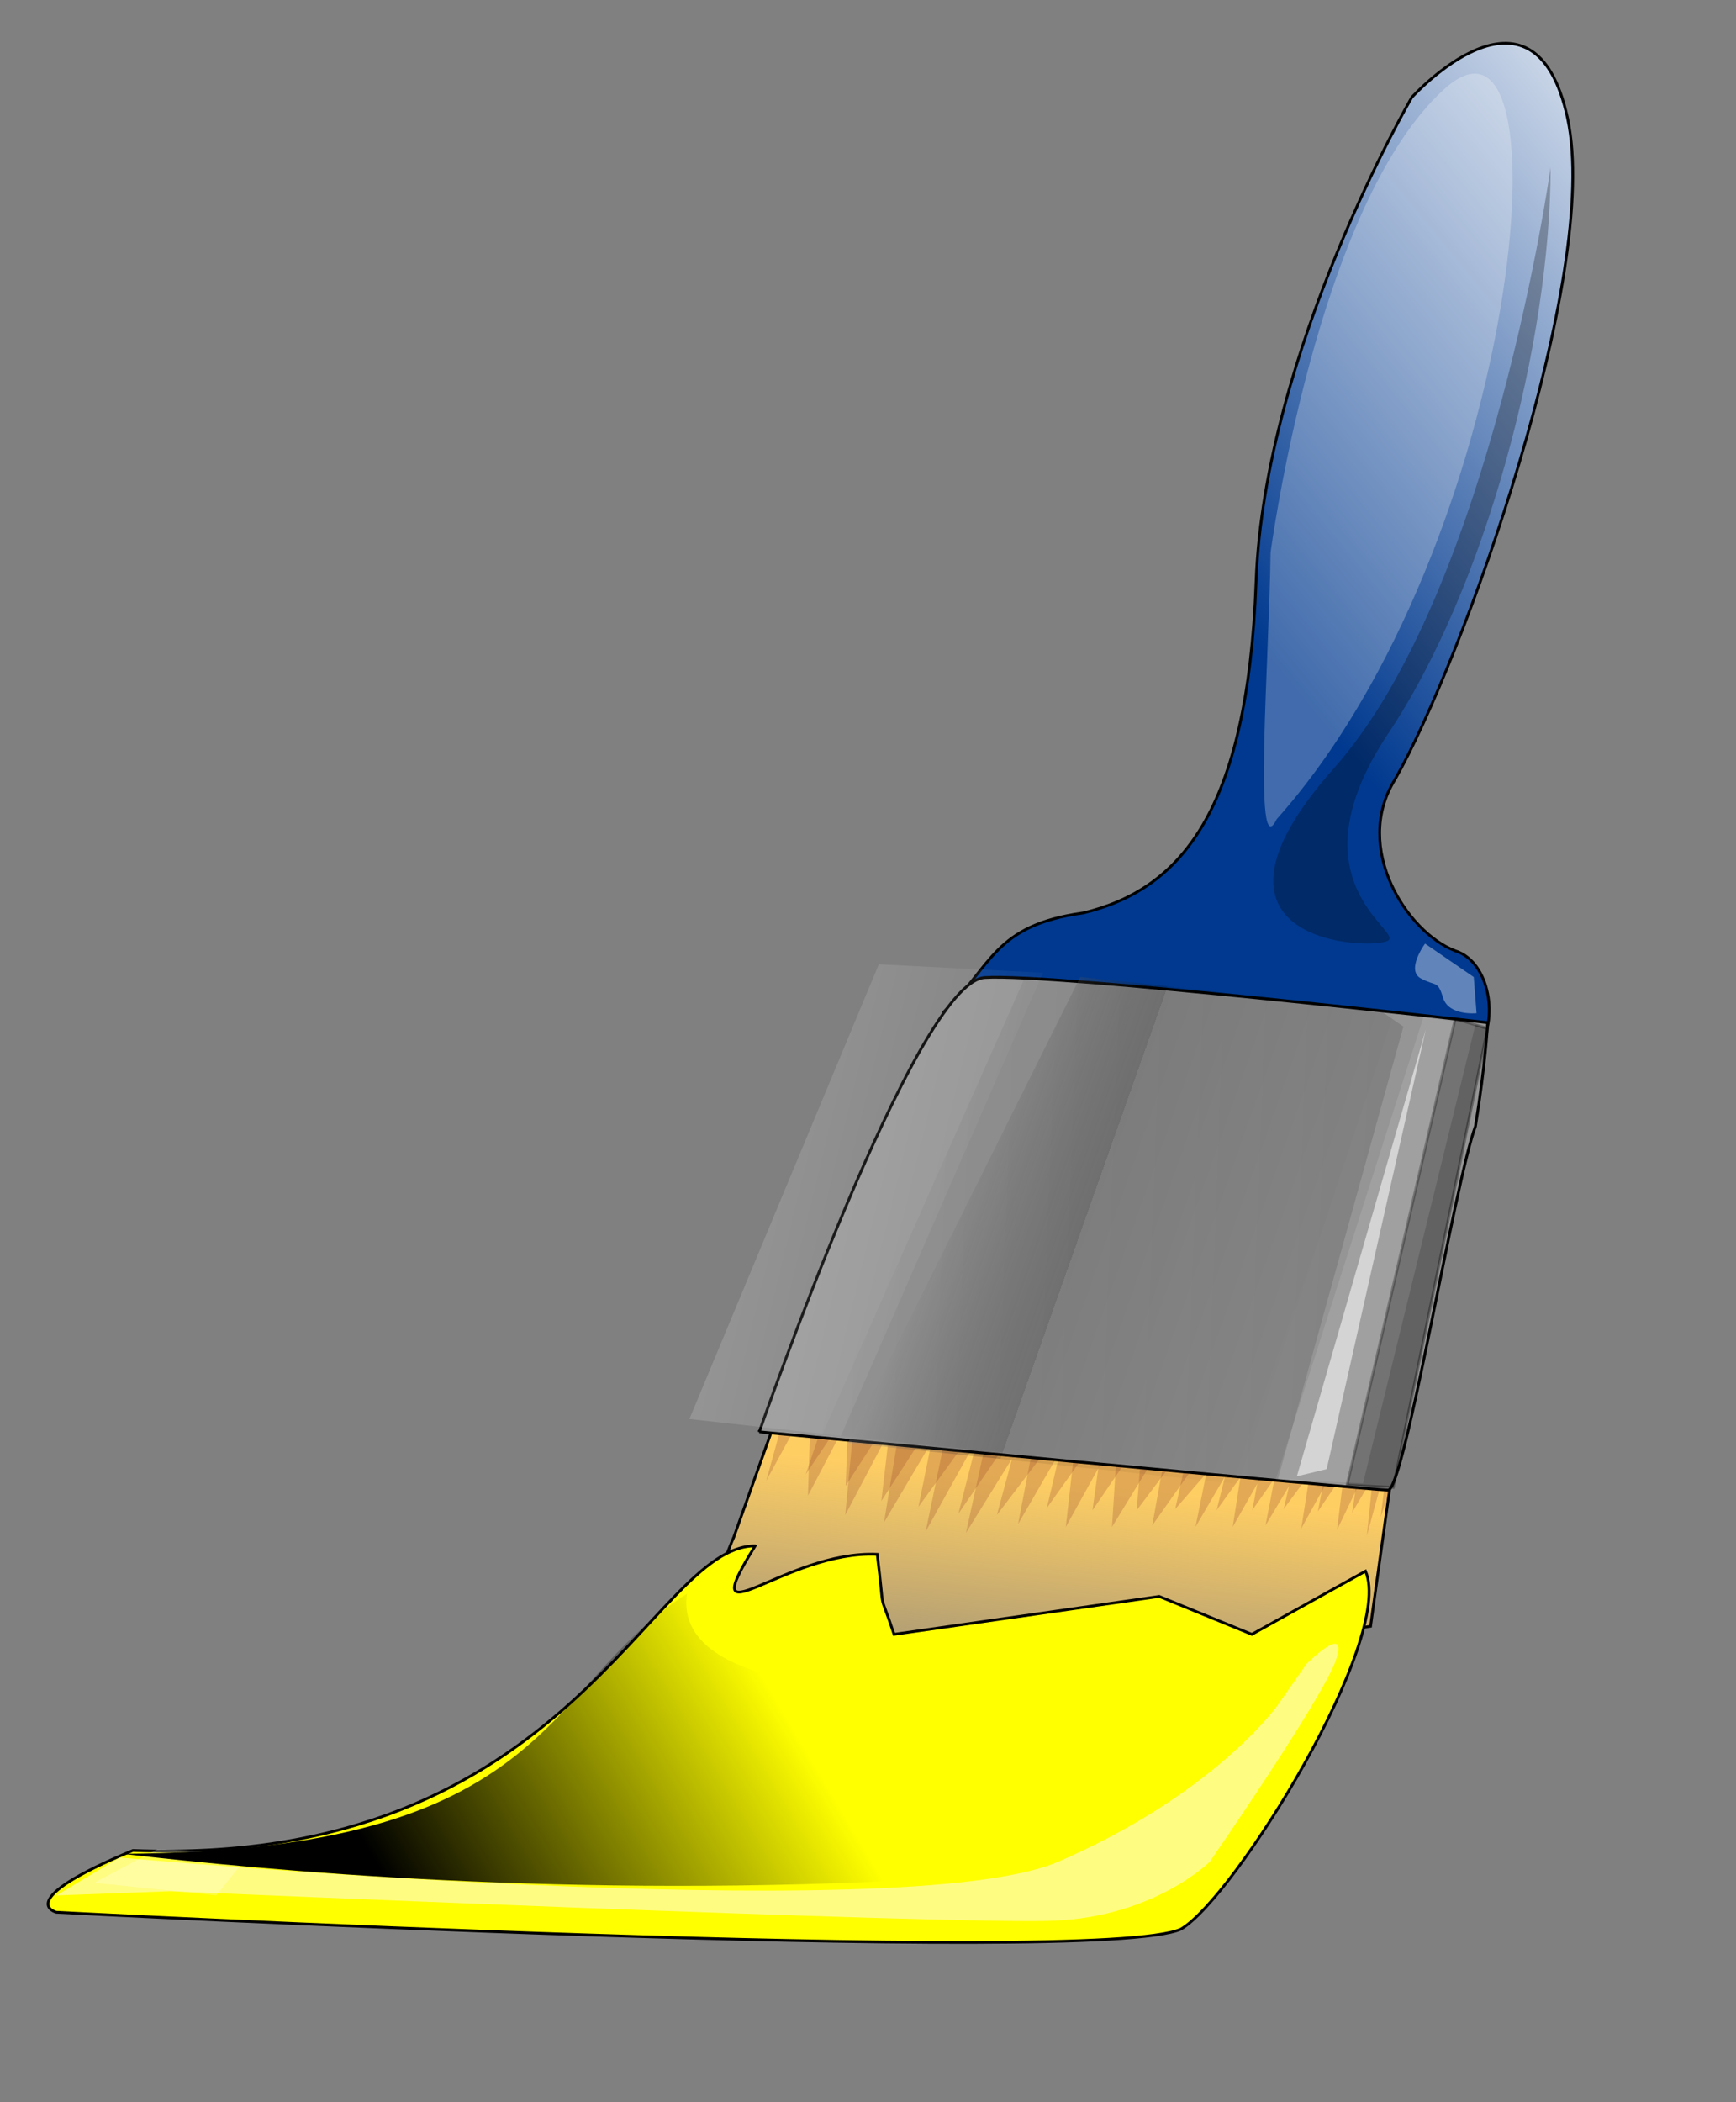 <?xml version="1.0"?><svg width="633.333" height="766.667" xmlns="http://www.w3.org/2000/svg" xmlns:xlink="http://www.w3.org/1999/xlink">
 <rect width="100%" height="100%" fill="#808080" stroke="none"/>
 <title>Paintbrush Blue</title>
 <defs>
  <linearGradient id="linearGradient14318">
   <stop id="stop14320" offset="0" stop-color="#00398f"/>
   <stop id="stop14322" offset="1" stop-color="#ffffff"/>
  </linearGradient>
  <linearGradient id="linearGradient13552">
   <stop id="stop13554" offset="0" stop-color="#000000"/>
   <stop id="stop13556" offset="1" stop-opacity="0" stop-color="#000000"/>
  </linearGradient>
  <linearGradient id="linearGradient11250">
   <stop id="stop11252" offset="0" stop-color="#ffffff"/>
   <stop id="stop11254" offset="1" stop-opacity="0" stop-color="#ffffff"/>
  </linearGradient>
  <linearGradient id="linearGradient8962">
   <stop id="stop8964" offset="0" stop-color="#fffdff"/>
   <stop id="stop8970" offset="0.5" stop-opacity="0.498" stop-color="#000000"/>
   <stop id="stop8972" offset="0.5" stop-opacity="0.247" stop-color="#000000"/>
   <stop id="stop8966" offset="1" stop-opacity="0" stop-color="#000000"/>
  </linearGradient>
  <linearGradient id="linearGradient8194">
   <stop id="stop8196" offset="0" stop-color="#000000"/>
   <stop id="stop8198" offset="1" stop-opacity="0" stop-color="#000000"/>
  </linearGradient>
  <linearGradient id="linearGradient4388">
   <stop id="stop4390" offset="0" stop-color="#ffce63"/>
   <stop id="stop4392" offset="1" stop-opacity="0" stop-color="#ffce63"/>
  </linearGradient>
  <linearGradient gradientTransform="scale(1.572,0.636)" gradientUnits="userSpaceOnUse" id="linearGradient4394" x1="302.904" x2="270.208" xlink:href="#linearGradient4388" y1="999.955" y2="1138.548"/>
  <linearGradient gradientTransform="matrix(1.149,0,0,0.905,0,-20.988)" gradientUnits="userSpaceOnUse" id="linearGradient8200" x1="532.681" x2="284.753" xlink:href="#linearGradient8194" y1="625.844" y2="616.77"/>
  <linearGradient gradientTransform="matrix(1.064,4.046455e-2,-3.647746e-2,0.97,21.439,-34.266)" gradientUnits="userSpaceOnUse" id="linearGradient8968" x1="347.2" x2="514.81" xlink:href="#linearGradient8962" y1="574.461" y2="622.516"/>
  <linearGradient gradientTransform="matrix(0.866,0,0,1.155,-16.31,-3.262)" gradientUnits="userSpaceOnUse" id="linearGradient11256" x1="364.799" x2="533.118" xlink:href="#linearGradient11250" y1="430.854" y2="485.02"/>
  <linearGradient gradientTransform="scale(1.901,0.526)" gradientUnits="userSpaceOnUse" id="linearGradient13558" x1="102.905" x2="188.496" xlink:href="#linearGradient13552" y1="1453.499" y2="1439.736"/>
  <linearGradient gradientTransform="scale(0.791,1.265)" gradientUnits="userSpaceOnUse" id="linearGradient14324" x1="738.642" x2="891.127" xlink:href="#linearGradient14318" y1="326.929" y2="121.83"/>
  <linearGradient id="linearGradient17396" x1="0.739" x2="1.265" xlink:href="#linearGradient14318" y1="0.819" y2="0.113"/>
  <linearGradient id="linearGradient17398" x1="0.592" x2="0.384" xlink:href="#linearGradient4388" y1="0.202" y2="1.089"/>
  <linearGradient id="linearGradient17400" x1="0.212" x2="0.638" xlink:href="#linearGradient13552" y1="0.81" y2="0.742"/>
  <linearGradient id="linearGradient17402" x1="1.141" x2="-0.203" xlink:href="#linearGradient8194" y1="0.5" y2="0.455"/>
  <linearGradient id="linearGradient17404" x1="-0.048" x2="0.837" xlink:href="#linearGradient8962" y1="0.454" y2="0.743"/>
  <linearGradient id="linearGradient17406" x1="-0.17" x2="0.96" xlink:href="#linearGradient11250" y1="0.265" y2="0.629"/>
 </defs>
 <g>
  <title>Layer 1</title>
  <path d="m344.602,368.748c17.261,-16.246 17.845,-31.31 50.64,-35.816c35.061,-8.484 59.93,-36.362 63.002,-120.826c3.071,-84.464 56.821,-176.606 56.821,-176.606c0,0 44.535,-49.142 56.821,7.679c12.286,56.821 -38.393,198.106 -62.964,241.105c-15.592,25.041 4.569,55.907 21.97,62.469c12.831,4.024 15.953,25.637 8.249,35.816c-10.75,3.071 -194.539,-13.821 -194.539,-13.821l0,-0z" id="path1334" stroke-width="1px" stroke="#000000" fill-rule="evenodd" fill="url(#linearGradient17396)"/>
  <path d="m507.081,542.327l-7.066,50.767c0,0 -27.604,3.405 -36.613,20.407c-9.01,17.003 -46.29,-17.871 -55.43,-11.618c-9.139,6.254 -35.3,1.962 -42.922,6.661c-7.622,4.699 -41.442,2.036 -41.442,2.036l-3.442,-30.675c0,0 -18.334,7.9 -45.864,17.447c-27.529,9.547 -6.587,-36.78 -6.587,-36.78l14.856,-41.646l224.511,23.4z" id="path2096" stroke-width="1px" stroke="#000000" fill-rule="evenodd" fill="url(#linearGradient17398)"/>
  <path d="m275.495,563.783c-38.393,0 -67.277,117.217 -226.991,111.074c-44.535,18.428 -27.936,22.532 -27.936,22.532c0,0 379.88,19.964 410.268,6.143c19.679,-11.455 78.086,-105.964 67.336,-130.535l-41.464,23.036l-33.785,-13.821l-96.749,13.821c-6.143,-18.428 -3.071,-4.607 -6.143,-29.178c-33.785,-1.536 -67.571,33.785 -44.535,-3.071z" id="path2098" stroke-width="1px" stroke="#000000" fill-rule="evenodd" fill="#ffff00"/>
  <path d="m20.569,691.246l23.036,-13.821c0,0 285.641,26.107 342.462,1.536c56.821,-24.571 79.857,-56.821 79.857,-56.821l10.75,-15.357c0,0 15.357,-15.357 10.75,-1.536c-4.607,13.821 -46.071,73.714 -46.071,73.714c0,0 -19.964,19.964 -56.821,21.5c-36.857,1.536 -322.498,-10.75 -322.498,-10.75l-41.464,1.536z" id="path11258" stroke-width="1px" fill-rule="evenodd" fill="#fff9ff" opacity="0.51"/>
  <path d="m57.426,674.353l-23.036,12.286l44.535,4.607l12.286,-15.357l-33.785,-1.536z" id="path12018" stroke-width="1px" fill-rule="evenodd" fill="#ffffff" opacity="0.235"/>
  <path d="m250.628,581.23c-53.524,34.044 -47.387,93.983 -206.08,94.837c51.297,5.875 161.841,16.715 298.519,9.036c116.713,-32.25 76.785,-72.178 76.785,-72.178c0,0 -176.902,22.055 -169.224,-31.695z" id="path12778" stroke-width="1px" fill-rule="evenodd" fill="url(#linearGradient17400)"/>
  <path d="m463.539,201.475c0,0 16.754,-126.921 63.461,-169.059c46.707,-42.138 28.173,166.278 -61.233,266.337c-8.631,17.769 -2.735,-58.694 -2.228,-97.278l0,-0z" id="path15094" stroke-width="1px" fill-rule="evenodd" fill="#ffffff" opacity="0.255"/>
  <path d="m565.69,61.059c0,0 -21.55,154.442 -79.017,219.092c-57.467,64.65 14.367,66.446 19.754,62.854c5.388,-3.592 -35.917,-21.55 0,-75.425c35.917,-53.875 59.263,-143.667 59.263,-206.522l0,-0z" id="path15854" stroke-width="1px" fill-rule="evenodd" fill="#000000" opacity="0.271"/>
  <path d="m295.857,510.115l-1.087,35.339l17.398,-33.164l-3.806,40.232l21.203,-40.232l-7.068,42.95l24.465,-41.319l-9.242,44.582l24.465,-44.038l-9.786,44.581l26.64,-42.95l-7.611,39.688l21.747,-37.514l-4.349,38.601l19.029,-34.252l-2.175,34.252l20.66,-33.708l-5.98,33.164l22.291,-31.533l-6.524,32.077l18.485,-31.533l-4.893,31.533l17.941,-31.533l-5.98,30.99l17.941,-29.902l-4.893,30.99l16.854,-30.446l-3.806,30.99l14.136,-29.359l-3.262,31.533l9.786,-35.883l-217.471,-25.553l-11.417,41.319l16.31,-29.902z" id="path16614" stroke-width="1px" fill-rule="evenodd" fill="#994a2c" opacity="0.275"/>
  <path d="m309.567,514.385l-1.041,27.521l16.654,-25.827l-3.643,31.331l20.297,-31.331l-6.766,33.448l23.419,-32.178l-8.847,34.718l23.419,-34.295l-9.368,34.718l25.501,-33.448l-7.286,30.908l20.817,-29.214l-4.163,30.061l18.215,-26.674l-2.082,26.674l19.776,-26.25l-5.725,25.827l21.338,-24.557l-6.245,24.98l17.695,-24.557l-4.684,24.557l17.174,-24.557l-5.725,24.133l17.174,-23.287l-4.684,24.133l16.133,-23.71l-3.643,24.133l13.531,-22.863l-3.123,24.557l9.368,-27.944l-208.173,-19.9l-10.929,32.178l15.613,-23.287z" id="path17374" stroke-width="1px" fill-rule="evenodd" fill="#994a2c" opacity="0.275"/>
  <path d="m277.016,522.184c0,0 56.865,-164.034 82.227,-165.679c25.361,-1.645 183.497,16.447 183.497,16.447c0,0 -0.822,15.373 -4.476,37.828c-7.459,19.736 -25.905,132.65 -31.872,132.65c-5.967,0 -229.376,-21.246 -229.376,-21.246z" id="path2094" stroke-width="1.02px" stroke="#000000" fill-rule="evenodd" fill="#959595"/>
  <path d="m530.91,371.542l11.802,3.556l-34.423,167.338l-16.853,-0.771l39.473,-170.123z" id="path5154" stroke-width="1.017px" stroke="#000000" fill-rule="evenodd" fill="#000000" opacity="0.347"/>
  <path d="m519.265,371.074l19.053,2.392l-41.058,167.49l-31.872,-1.38l53.877,-168.502z" id="path5914" stroke-width="1px" fill-rule="evenodd" fill="#fffdff" opacity="0.108"/>
  <path d="m520.19,375.365l-47.063,163.041l10.875,-2.63l36.188,-160.412z" id="path6674" stroke-width="1px" fill-rule="evenodd" fill="#ffffff" opacity="0.546"/>
  <path d="m373.78,356.816l128.999,11.18l9.214,6.389l-46.071,166.105l-165.856,-17.569l73.714,-166.105z" id="path7434" stroke-width="1px" fill-rule="evenodd" fill="url(#linearGradient17402)" opacity="0.147"/>
  <path d="m394.115,356.279l114.797,12.31l-57.202,172.584l-142.361,-14.947l84.765,-169.947z" id="path8202" stroke-width="1px" fill-rule="evenodd" fill="url(#linearGradient17404)" opacity="0.382"/>
  <path d="m320.613,351.665l59.892,3.071l-73.714,168.927l-55.285,-6.143l69.107,-165.856z" id="path9732" stroke-width="1px" fill-rule="evenodd" fill="url(#linearGradient17406)" opacity="0.235"/>
  <path d="m519.892,344.134c0,0 -7.108,9.646 -1.523,12.692c5.585,3.046 6.092,0.508 8.123,7.108c2.031,6.6 12.184,5.585 12.184,5.585l-1.015,-13.2l-17.769,-12.184z" id="path14334" stroke-width="1px" fill-rule="evenodd" fill="#ffffff" opacity="0.382"/>
 </g>
</svg>